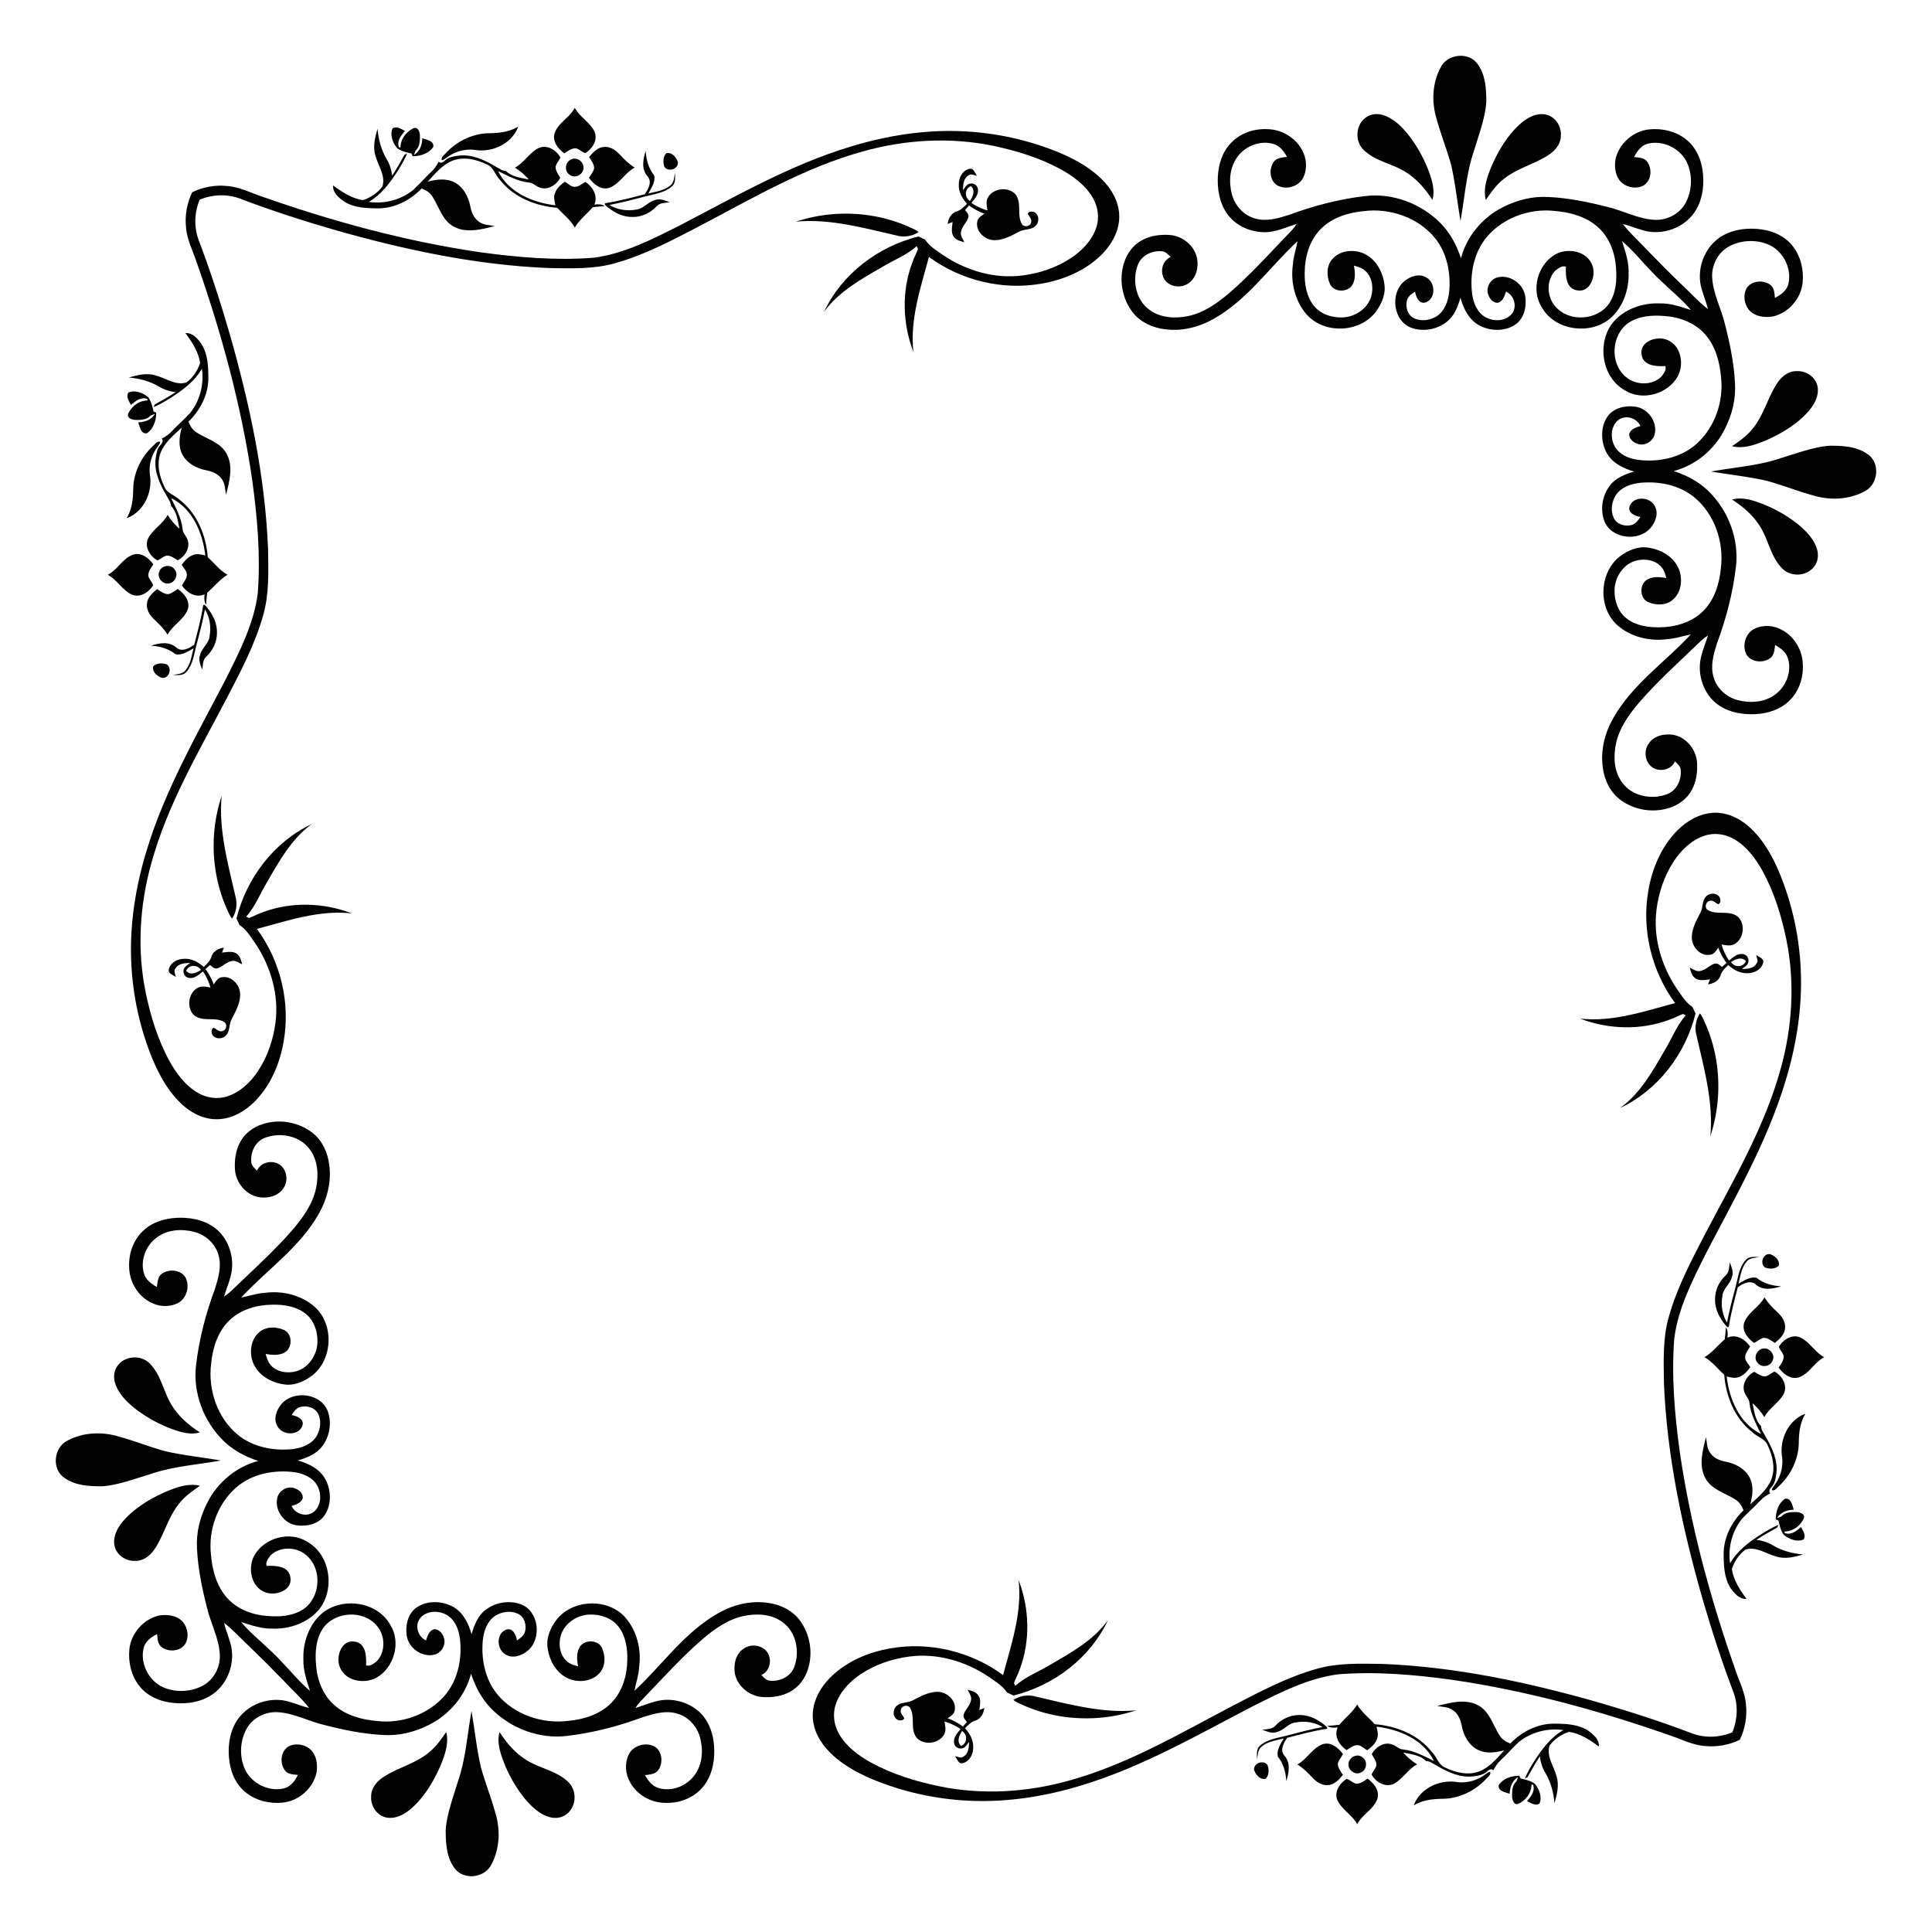 <svg xmlns="http://www.w3.org/2000/svg" viewBox="0 0 1698.096 1698.096"><g fill="#020202"><path d="M1275.546 145.32c3.621 16.108 5.342 32.577 8.13 48.838 3.788-20.95 5.106-42.498 12.224-62.7 4.065-13.735 9.38-27.346 10.447-41.72 0-11.71-.652-24.725-8.269-34.243-8.075-10.073-25.723-7.894-31.648 3.413-7.603 13.806-8.338 30.927-3.69 45.842 3.732 13.68 9.074 26.875 12.806 40.57zM422.55 1552.777c-3.621-16.109-5.342-32.578-8.13-48.839-3.788 20.95-5.106 42.498-12.224 62.7-4.065 13.735-9.38 27.346-10.448 41.72 0 11.71.653 24.725 8.27 34.242 8.075 10.074 25.723 7.895 31.648-3.413 7.603-13.805 8.338-30.926 3.69-45.841-3.732-13.68-9.074-26.875-12.806-40.57zM1552.777 422.55c-16.109-3.621-32.578-5.342-48.839-8.13 20.95-3.788 42.498-5.106 62.7-12.224 13.735-4.065 27.346-9.38 41.72-10.448 11.71 0 24.725.653 34.242 8.27 10.074 8.075 7.895 25.723-3.413 31.648-13.805 7.603-30.926 8.338-45.841 3.69-13.68-3.732-26.875-9.074-40.57-12.806zM145.32 1275.546c16.108 3.621 32.577 5.342 48.838 8.13-20.95 3.788-42.498 5.106-62.7 12.224-13.735 4.065-27.346 9.38-41.72 10.447-11.71 0-24.725-.652-34.243-8.269-10.073-8.075-7.894-25.723 3.413-31.648 13.806-7.603 30.927-8.338 45.842-3.69 13.68 3.732 26.875 9.074 40.57 12.806zM496.074 134.789c3.094-1.97 6.244-4.662 10.156-4.399 3.025.736 5.203 3.344 8.228 4.163 6.327-3.843 11.543-12.03 7.797-19.383-4.148-8.02-12.806-12.46-17.065-20.479-4.315 8.547-14.097 12.89-17.552 21.908-2.608 7.381 2.775 14.138 8.436 18.19zM1202.022 1563.307c-3.094 1.97-6.244 4.662-10.156 4.399-3.025-.736-5.203-3.344-8.228-4.163-6.327 3.843-11.543 12.03-7.797 19.383 4.148 8.02 12.806 12.46 17.065 20.479 4.315-8.547 14.097-12.89 17.552-21.908 2.608-7.381-2.775-14.138-8.436-18.19zM1563.307 1202.022c1.97-3.094 4.662-6.244 4.399-10.156-.736-3.025-3.344-5.203-4.163-8.228 3.843-6.327 12.03-11.543 19.383-7.797 8.02 4.148 12.46 12.806 20.479 17.065-8.547 4.315-12.89 14.097-21.908 17.552-7.381 2.608-14.138-2.775-18.19-8.436zM134.789 496.074c-1.97 3.094-4.662 6.244-4.399 10.156.736 3.025 3.344 5.203 4.163 8.228-3.843 6.327-12.03 11.543-19.383 7.797-8.02-4.148-12.46-12.806-20.479-17.065 8.547-4.315 12.89-14.097 21.908-17.552 7.381-2.608 14.138 2.775 18.19 8.436zM1199.028 132.194c10.752 10.184 26.445 11.849 38.335 20.243 8.922 5.98 15.886 14.36 21.644 23.323 2.276-7.881.042-16.025-2.566-23.504-4.523-12.459-10.975-24.238-19.244-34.603-5.689-6.812-12.349-13.43-20.95-16.288-5.662-2.04-12.446-1.263-16.955 2.9-8.145 6.867-8.284 20.895-.264 27.929zM499.068 1565.902c-10.752-10.184-26.444-11.849-38.335-20.243-8.922-5.98-15.886-14.36-21.644-23.323-2.276 7.881-.042 16.025 2.566 23.503 4.523 12.46 10.975 24.24 19.244 34.604 5.689 6.812 12.349 13.43 20.95 16.288 5.661 2.04 12.446 1.263 16.955-2.9 8.145-6.867 8.284-20.895.264-27.929zM1565.902 499.068c-10.184-10.752-11.849-26.444-20.243-38.335-5.98-8.922-14.36-15.886-23.323-21.644 7.881-2.276 16.025-.042 23.503 2.566 12.46 4.523 24.24 10.975 34.604 19.244 6.812 5.689 13.43 12.349 16.288 20.95 2.04 5.661 1.263 12.446-2.9 16.955-6.867 8.145-20.895 8.284-27.929.264zM132.194 1199.028c10.184 10.752 11.849 26.445 20.243 38.335 5.98 8.922 14.36 15.886 23.323 21.644-7.881 2.276-16.025.042-23.504-2.566-12.459-4.523-24.238-10.975-34.603-19.244-6.812-5.689-13.43-12.349-16.288-20.95-2.04-5.662-1.263-12.446 2.9-16.955 6.867-8.145 20.895-8.284 27.929-.264zM1305.876 175.774c4.3-6.077 8.505-12.376 14.304-17.163 11.96-10.544 28.138-13.93 41.25-22.63 5.702-3.815 10.655-9.878 10.447-17.079.527-8.324-5.328-16.843-13.722-18.342-7.964-1.36-15.609 2.872-21.464 7.895-11.405 10.017-19.369 23.364-25.487 37.114-3.9 9.476-7.826 19.827-5.328 30.205zM392.22 1522.322c-4.3 6.077-8.505 12.376-14.304 17.163-11.96 10.544-28.138 13.93-41.25 22.63-5.702 3.815-10.655 9.878-10.447 17.079-.527 8.324 5.328 16.843 13.722 18.342 7.964 1.36 15.609-2.872 21.464-7.895 11.405-10.017 19.369-23.364 25.487-37.114 3.9-9.476 7.826-19.827 5.328-30.205zM1522.322 392.22c6.077-4.3 12.376-8.505 17.163-14.304 10.544-11.96 13.93-28.138 22.63-41.25 3.815-5.702 9.878-10.655 17.079-10.447 8.324-.527 16.843 5.328 18.342 13.722 1.36 7.964-2.872 15.609-7.895 21.464-10.017 11.405-23.364 19.369-37.114 25.487-9.476 3.9-19.827 7.826-30.205 5.328zM175.774 1305.876c-6.077 4.3-12.376 8.505-17.163 14.304-10.544 11.96-13.93 28.138-22.63 41.25-3.815 5.702-9.878 10.655-17.079 10.447-8.324.527-16.843-5.328-18.342-13.722-1.36-7.964 2.872-15.609 7.895-21.464 10.017-11.405 23.364-19.369 37.114-25.487 9.476-3.9 19.827-7.826 30.205-5.328zM361.644 134.927c.25.583.763 1.762 1.013 2.359 6.743.083 14.152-2.29 18.106-8.075 1.151-5.37-5.883-6.368-9.56-7.742-.194 5.813-2.136 11.474-7.325 14.68.43-1.305.887-2.567 1.387-3.802 3.83-3.344 3.885-8.922 3.802-13.584-.18-2.969-1.873-7.686-5.689-5.994-6.41 3.067-11.377 9.532-11.363 16.83-.32-.027-.971-.055-1.29-.07-2.29-5.632 1.914-10.488 5.23-14.498-3.316-1.526-7.381-4.606-10.974-2.123-2.373 5.758.235 12.792 4.107 17.371 3.62 2.623 8.24 3.677 12.556 4.648zM1336.452 1563.169c-.25-.583-.763-1.762-1.013-2.359-6.743-.083-14.152 2.29-18.106 8.075-1.151 5.37 5.883 6.368 9.56 7.742.194-5.813 2.137-11.474 7.326-14.68a61.333 61.333 0 01-1.388 3.802c-3.83 3.344-3.885 8.922-3.801 13.584.18 2.969 1.873 7.686 5.688 5.993 6.41-3.066 11.377-9.531 11.363-16.83.32.028.972.056 1.29.07 2.29 5.633-1.914 10.49-5.23 14.499 3.316 1.526 7.381 4.606 10.975 2.123 2.372-5.758-.236-12.792-4.108-17.371-3.62-2.623-8.24-3.677-12.556-4.648zM1563.169 1336.452c-.583-.25-1.762-.763-2.359-1.013-.083-6.743 2.29-14.152 8.075-18.106 5.37-1.151 6.368 5.883 7.742 9.56-5.813.194-11.474 2.137-14.68 7.326a61.333 61.333 0 003.802-1.388c3.344-3.83 8.922-3.885 13.584-3.801 2.969.18 7.686 1.873 5.993 5.688-3.066 6.41-9.531 11.377-16.83 11.363.028.32.056.972.07 1.29 5.633 2.29 10.49-1.914 14.499-5.23 1.526 3.316 4.606 7.381 2.123 10.975-5.758 2.372-12.792-.236-17.371-4.108-2.623-3.62-3.677-8.24-4.648-12.556zM134.927 361.644c.583.25 1.762.763 2.359 1.013.083 6.743-2.29 14.152-8.075 18.106-5.37 1.151-6.368-5.883-7.742-9.56 5.813-.194 11.474-2.136 14.68-7.325-1.305.43-2.567.887-3.802 1.387-3.344 3.83-8.922 3.885-13.584 3.802-2.969-.18-7.686-1.873-5.994-5.689 3.067-6.41 9.532-11.377 16.83-11.363-.027-.32-.055-.971-.07-1.29-5.632-2.29-10.488 1.914-14.498 5.23-1.526-3.316-4.606-7.381-2.123-10.974 5.758-2.373 12.792.235 17.371 4.107 2.623 3.62 3.677 8.24 4.648 12.556zM392.792 138.451c6.951-5.286 15.956-7.783 24.641-6.687 15.22 2.525 32.62-5.467 38.058-20.493-7.645 4.662-16.747 5.744-25.543 5.814-14.513.18-28.485 7.062-38.238 17.676-1.457 1.734-4.232 3.33-3.358 6.008 1.72-.084 2.997-1.54 4.44-2.318zM1305.304 1559.645c-6.95 5.286-15.956 7.783-24.641 6.687-15.22-2.525-32.62 5.467-38.058 20.493 7.645-4.662 16.747-5.744 25.543-5.813 14.513-.18 28.485-7.063 38.238-17.677 1.457-1.734 4.232-3.33 3.358-6.007-1.72.083-2.997 1.54-4.44 2.317zM1559.645 1305.304c5.286-6.95 7.783-15.956 6.687-24.641-2.525-15.22 5.467-32.62 20.493-38.058-4.662 7.645-5.744 16.747-5.813 25.543-.18 14.513-7.063 28.485-17.677 38.238-1.734 1.457-3.33 4.232-6.007 3.358.083-1.72 1.54-2.997 2.317-4.44zM138.451 392.792c-5.286 6.951-7.783 15.956-6.687 24.641 2.525 15.22-5.467 32.62-20.493 38.058 4.662-7.645 5.744-16.747 5.814-25.543.18-14.513 7.062-28.485 17.676-38.238 1.734-1.457 3.33-4.232 6.008-3.358-.084 1.72-1.54 2.997-2.318 4.44z"/><path d="M302.358 177.064c8.935 5.744 20.104 6.036 30.385 6.063 14.47-.138 27.943-7.228 37.864-17.454 3.843 1.43 7.464 3.65 9.587 7.298 5.688 8.852 8.463 20.423 18.203 25.987 11.308 6.368 24.753 2.747 36.504-.319-4.44-.846-9.296-.68-13.208-3.26-4.912-3.011-7.368-8.63-8.353-14.083-1.581-8.366-5.98-16.802-13.736-20.937-7.325-3.94-16.052-2.705-23.739-.624 6.549-7.076 12.931-15.082 22.213-18.633 9.796-3.608 20.673-.972 29.775 3.385 5.924 2.331 7.242 9.24 11.474 13.458 11.974 15.484 31.37 23.157 50.462 24.697 5.161 5.758 11.585 10.461 15.415 17.343 4.065-6.95 10.627-11.765 15.72-17.856 3.537-.389 7.075-.763 10.641-.958-2.705-1.914-6.077-1.734-9.199-1.345 3.455-7.756-1.429-15.665-7.825-19.938-2.65 1.498-5.064 3.663-8.144 4.218-3.982.902-6.827-2.706-10.018-4.37-3.565 2.677-7.173 5.757-8.657 10.128-1.374 3.44-.278 7.16.513 10.6-19.896-2.303-41.152-11.197-50.49-30.08 8.644 4.093 17.246 9.004 26.93 10.031 3.803.07 6.314 3.358 9.796 4.44 7.035 2.608 14.707-2.345 17.926-8.533-1.595-3.163-4.232-6.05-4.051-9.796.61-3.052 3.038-5.286 4.204-8.102-3.663-6.924-12.75-12.113-20.215-7.742-7.604 4.287-11.96 12.598-19.813 16.663 4.634 2.775 8.685 6.382 12.265 10.42-6.868-1.485-14.97-2.248-20.132-7.506-3.44-.028-6.174-2.428-9.115-3.899-9.657-5.73-20.549-10.905-32.106-9.601-4.273.638-9.033 1.096-12.28 4.287-1.58 1.415-3.745 2.97-5.632 1.096-1.679 3.302-3.718 6.452-6.507 8.935-5.536 5.106-10.406 10.892-15.956 15.984-10.836 8.671-25.307 12.418-39.015 10.406 10.891-6.202 18.55-16.441 25.224-26.778 3.121-5.092 6.382-10.184 8.519-15.79-.57.292-1.72.875-2.304 1.166-3.454 6.174-6.923 12.376-10.794 18.329-.638-5.217-2.22-10.254-4.967-14.735-4.773-8.047-7.104-17.232-7.936-26.473-2.123 7.631-4.33 15.817-1.776 23.656 2.275 8.866 9.06 17.469 6.132 26.973-4.162 5.744-10.447 9.962-17.176 12.098-9.754-1.47-18.426-7.118-26.21-12.945-.457 6.396 4.912 10.753 9.602 14.096zM1395.738 1521.032c-8.935-5.744-20.104-6.036-30.385-6.063-14.47.138-27.943 7.228-37.863 17.454-3.844-1.43-7.465-3.65-9.588-7.298-5.688-8.852-8.463-20.424-18.203-25.987-11.308-6.369-24.752-2.747-36.504.319 4.44.846 9.296.68 13.208 3.26 4.912 3.011 7.368 8.63 8.353 14.083 1.581 8.366 5.98 16.802 13.736 20.936 7.326 3.94 16.053 2.706 23.74.625-6.55 7.076-12.932 15.082-22.214 18.633-9.796 3.608-20.673.972-29.775-3.385-5.924-2.331-7.242-9.24-11.474-13.459-11.974-15.483-31.37-23.156-50.462-24.696-5.161-5.758-11.585-10.461-15.415-17.343-4.065 6.95-10.627 11.765-15.72 17.856-3.537.389-7.075.763-10.641.958 2.706 1.914 6.077 1.734 9.199 1.345-3.455 7.756 1.429 15.665 7.825 19.938 2.65-1.499 5.064-3.663 8.144-4.218 3.983-.902 6.827 2.706 10.018 4.37 3.566-2.677 7.173-5.757 8.658-10.128 1.373-3.44.277-7.16-.514-10.6 19.896 2.303 41.152 11.197 50.49 30.08-8.644-4.093-17.246-9.004-26.93-10.031-3.802-.07-6.314-3.358-9.796-4.44-7.034-2.609-14.707 2.345-17.926 8.533 1.596 3.163 4.232 6.049 4.051 9.795-.61 3.053-3.038 5.286-4.204 8.103 3.663 6.923 12.751 12.112 20.215 7.742 7.604-4.287 11.96-12.598 19.813-16.664-4.634-2.775-8.685-6.382-12.265-10.42 6.868 1.485 14.971 2.248 20.132 7.507 3.441.027 6.174 2.428 9.116 3.898 9.657 5.73 20.548 10.906 32.106 9.602 4.273-.639 9.032-1.096 12.278-4.288 1.582-1.415 3.747-2.969 5.634-1.096 1.678-3.302 3.718-6.451 6.507-8.935 5.536-5.106 10.406-10.891 15.956-15.983 10.835-8.672 25.307-12.418 39.015-10.406-10.892 6.202-18.55 16.441-25.224 26.778-3.122 5.092-6.382 10.184-8.519 15.789.569-.292 1.72-.874 2.303-1.166 3.455-6.174 6.924-12.376 10.795-18.328.638 5.217 2.22 10.254 4.967 14.735 4.772 8.047 7.103 17.232 7.936 26.472 2.123-7.63 4.329-15.816 1.776-23.656-2.275-8.865-9.06-17.468-6.133-26.972 4.163-5.744 10.448-9.962 17.177-12.098 9.754 1.47 18.425 7.117 26.21 12.945.456-6.396-4.913-10.752-9.603-14.096zM1521.032 1395.738c-5.744-8.935-6.036-20.104-6.063-30.385.138-14.47 7.228-27.943 17.454-37.863-1.43-3.844-3.65-7.465-7.298-9.588-8.852-5.688-20.424-8.463-25.987-18.203-6.369-11.308-2.747-24.752.319-36.504.846 4.44.68 9.296 3.26 13.208 3.011 4.912 8.63 7.368 14.083 8.353 8.366 1.581 16.802 5.98 20.936 13.736 3.94 7.326 2.706 16.053.625 23.74 7.076-6.55 15.082-12.932 18.633-22.214 3.608-9.796.972-20.673-3.385-29.775-2.331-5.924-9.24-7.242-13.459-11.474-15.483-11.974-23.156-31.37-24.696-50.462-5.758-5.161-10.461-11.585-17.343-15.415 6.95-4.065 11.765-10.627 17.856-15.72.389-3.537.763-7.075.958-10.641 1.914 2.706 1.734 6.077 1.345 9.199 7.756-3.455 15.665 1.429 19.938 7.825-1.499 2.65-3.663 5.064-4.218 8.144-.902 3.983 2.706 6.827 4.37 10.018-2.677 3.566-5.757 7.173-10.128 8.658-3.44 1.373-7.16.277-10.6-.514 2.303 19.896 11.197 41.152 30.08 50.49-4.093-8.644-9.004-17.246-10.031-26.93-.07-3.802-3.358-6.314-4.44-9.796-2.609-7.034 2.345-14.707 8.533-17.926 3.163 1.596 6.049 4.232 9.795 4.051 3.053-.61 5.286-3.038 8.103-4.204 6.923 3.663 12.112 12.751 7.742 20.215-4.287 7.604-12.598 11.96-16.664 19.813-2.775-4.634-6.382-8.685-10.42-12.265 1.485 6.868 2.248 14.971 7.507 20.132.027 3.441 2.428 6.174 3.898 9.116 5.73 9.657 10.906 20.548 9.602 32.106-.639 4.273-1.096 9.032-4.288 12.278-1.415 1.582-2.969 3.747-1.096 5.634-3.302 1.678-6.451 3.718-8.935 6.507-5.106 5.536-10.891 10.406-15.983 15.956-8.672 10.835-12.418 25.307-10.406 39.015 6.202-10.892 16.441-18.55 26.778-25.224 5.092-3.122 10.184-6.382 15.789-8.519-.292.569-.874 1.72-1.166 2.303-6.174 3.455-12.376 6.924-18.328 10.795 5.217.638 10.254 2.22 14.735 4.967 8.047 4.772 17.232 7.103 26.472 7.936-7.63 2.123-15.816 4.329-23.656 1.776-8.865-2.275-17.468-9.06-26.972-6.133-5.744 4.163-9.962 10.448-12.098 17.177 1.47 9.754 7.117 18.425 12.945 26.21-6.396.456-10.752-4.913-14.096-9.603zM177.064 302.358c5.744 8.935 6.036 20.104 6.063 30.385-.138 14.47-7.228 27.943-17.454 37.864 1.43 3.843 3.65 7.464 7.298 9.587 8.852 5.688 20.423 8.463 25.987 18.203 6.368 11.308 2.747 24.753-.319 36.504-.846-4.44-.68-9.296-3.26-13.208-3.011-4.912-8.63-7.368-14.083-8.353-8.366-1.581-16.802-5.98-20.937-13.736-3.94-7.325-2.705-16.052-.624-23.739-7.076 6.549-15.082 12.931-18.633 22.213-3.608 9.796-.972 20.673 3.385 29.775 2.331 5.924 9.24 7.242 13.458 11.474 15.484 11.974 23.157 31.37 24.697 50.462 5.758 5.161 10.461 11.585 17.343 15.415-6.95 4.065-11.765 10.627-17.856 15.72-.389 3.537-.763 7.075-.958 10.641-1.914-2.705-1.734-6.077-1.345-9.199-7.756 3.455-15.665-1.429-19.938-7.825 1.498-2.65 3.663-5.064 4.218-8.144.902-3.982-2.706-6.827-4.37-10.018 2.677-3.565 5.757-7.173 10.128-8.657 3.44-1.374 7.16-.278 10.6.513-2.303-19.896-11.197-41.152-30.08-50.49 4.093 8.644 9.004 17.246 10.031 26.93.07 3.803 3.358 6.314 4.44 9.796 2.608 7.035-2.345 14.707-8.533 17.926-3.163-1.595-6.05-4.232-9.796-4.051-3.052.61-5.286 3.038-8.102 4.204-6.924-3.663-12.113-12.75-7.742-20.215 4.287-7.604 12.598-11.96 16.663-19.813 2.775 4.634 6.382 8.685 10.42 12.265-1.485-6.868-2.248-14.97-7.506-20.132-.028-3.44-2.428-6.174-3.899-9.115-5.73-9.657-10.905-20.549-9.601-32.106.638-4.273 1.096-9.033 4.287-12.28 1.415-1.58 2.97-3.745 1.096-5.632 3.302-1.679 6.452-3.718 8.935-6.507 5.106-5.536 10.892-10.406 15.984-15.956 8.671-10.836 12.418-25.307 10.406-39.015-6.202 10.891-16.441 18.55-26.778 25.224-5.092 3.121-10.184 6.382-15.79 8.519.292-.57.875-1.72 1.166-2.304 6.174-3.454 12.376-6.923 18.329-10.794-5.217-.638-10.254-2.22-14.735-4.967-8.047-4.773-17.232-7.104-26.473-7.936 7.631-2.123 15.817-4.33 23.656-1.776 8.866 2.275 17.469 9.06 26.973 6.132 5.744-4.162 9.962-10.447 12.098-17.176-1.47-9.754-7.118-18.426-12.945-26.21 6.396-.457 10.753 4.912 14.096 9.602zM1462.883 235.213c-4.714-4.706-9.367-9.477-14.002-14.263-7.451-8.02-15.72-15.345-22.477-23.975 5.633 1.166 10.905 3.538 16.455 5.078 17.648 5.966 39.154-1.873 48.256-18.286 5.84-10.42 6.979-22.95 5.244-34.618-1.47-10.114-6.16-20.118-14.304-26.528-9.019-7.27-21.048-10.045-32.44-8.921-13.971 1.415-26.5 12.307-29.663 26.015-1.276 7.325-.166 16.039 5.772 21.172 5.272 4.26 13.43 5.453 19.355 1.832 6.618-4.496 7.187-14.874 2.442-20.895-2.706-3.413-7.34-3.316-11.238-3.76 2.525-5.175 6.27-10.295 12.14-11.808 14.096-3.426 30.038 4.982 35.186 18.592 4.245 11.072 3.343 24.198-2.65 34.478-5.48 9.227-16.359 14.513-26.986 13.875-14.291-.86-27.07-7.978-40.806-11.238-17.093-4.385-34.506-7.992-52.168-8.824-13.777-.833-27.555 2.636-39.792 8.838-18.023 8.893-32.037 25.501-37.128 45.023-3.663-11.239-9.268-21.964-17.565-30.469-17.052-17.496-42.29-27.166-66.696-24.197-22.962 2.678-45.508 8.588-67.166 16.65-9.463 2.94-19.716 5.993-29.567 3.024-10.059-2.72-17.815-11.419-20.368-21.38-2.802-10.795-2.04-23.199 4.676-32.44 6.965-9.906 20.493-15.275 32.203-11.543 5.439 1.693 8.921 6.452 11.585 11.21-4.107.639-9.046.708-11.682 4.468-4.135 5.87-3.677 15.318 2.136 19.966 7.7 5.216 19.785 2.136 23.865-6.313 3.718-7.673 3.01-17.08-1.221-24.392-5.925-10.85-17.982-17.856-30.288-18.064-11.738-.625-23.948 3.482-32.065 12.168-7.561 7.728-10.919 18.661-11.515 29.261-.542 11.03 1.248 22.63 7.506 31.967 7.395 11.391 21.339 17.496 34.7 17.163 9.42-.278 18.037-4.412 26.875-7.215-2.026 3.913-5.439 6.799-8.353 10.031-16.483 17.163-32.466 34.881-50.49 50.49-10.585 8.963-22.323 17.426-36.142 20.368-11.419 2.414-24.35 1.79-34.048-5.342-12.293-8.616-15.568-26.223-10.337-39.723 3.33-8.657 13.361-13 22.2-11.71 2.788.597 4.606 3.053 6.631 4.898-7.436 3.163-9.615 12.972-5.55 19.577 4.385 6.784 14.527 8.227 21.007 3.635 7.173-4.69 9.24-14.291 7.714-22.283-2.373-11.155-12.96-19.55-24.184-20.298-8.269-.527-16.871.583-24.21 4.62-7.715 4.12-13.279 11.64-15.776 19.938-4.704 14.637-1.72 31.495 7.742 43.621 6.743 8.588 17.399 13.416 28.096 14.679 14.97 2.095 30.302-1.86 43.303-9.31 29.511-16.719 48.95-45.44 73.369-68.083-1.235 6.924-3.774 13.598-4.121 20.688-2.137 15.553 1.9 32.3 12.473 44.148 15.387 16.858 45.814 15.72 59.966-2.164 5.494-7.09 9.49-16.192 7.95-25.321-1.554-11.252-8.158-22.643-19.091-26.958-8.714-3.33-19.98-2.15-26.404 5.133-5.508 5.925-5.425 15.248-2.206 22.283 3.718 7.659 16.594 7.422 20.09-.305 2.442-4.995 1.832-10.74.916-15.998 3.163.985 6.577 1.762 9.199 3.954 6.687 5.259 8.158 14.943 6.077 22.782-3.163 11.294-14.763 18.773-26.21 18.8-9.156.18-18.84-3.177-24.571-10.586-6.34-8.103-7.964-18.8-7.798-28.803.084-13.736 4.121-28.096 13.903-38.128 9.893-10.142 24.128-14.637 37.933-15.928 22.907-2.913 47.756 5.44 62.588 23.546 10.6 13.055 14.124 30.662 12.598 47.131-.805 8.047-3.663 16.594-10.559 21.437-5.813 3.801-13.68 5.092-20.104 2.15-5.98-2.65-8.13-10.295-6.354-16.191 1.096-3.386 4.148-5.48 6.979-7.326.777 4.426 3.399 11.169 9.17 9.545 9.269-3.135 8.922-17.384.93-21.893-6.368-4.024-14.47-1.097-19.73 3.385-12.458 10.6-9.587 34.77 6.203 40.694 10.24 3.76 22.435 1.72 31.037-4.953 6.84-5.176 9.99-13.445 12.32-21.395 2.72 10.004 7.91 20.243 17.719 24.919 9.684 4.648 22.24 4.73 31.12-1.79 7.382-5.536 9.407-15.665 8.13-24.364-1.609-10.891-13.25-19.258-24.044-16.746-6.493 1.387-10.864 8.88-8.519 15.178 1.18 3.691 4.287 7.52 8.56 7.23 4.413-1.222 5.8-6.009 7.035-9.824 7.173 3.191 10.045 12.903 5.356 19.313-5.564 7.02-16.456 7.298-23.754 2.942-6.867-4.052-10.1-12.043-11.252-19.591-2.428-18.093 1.415-37.822 13.75-51.766 14.47-16.233 37.28-24.239 58.772-21.77 13.667 1.152 27.847 4.954 38.183 14.43 9.934 8.95 14.818 22.338 15.65 35.45.889 10.642.098 22.213-5.993 31.343-10.31 15.164-35.297 16.746-47.257 2.76-7.783-8.56-8.2-23.614.236-31.828 2.456-1.79 5.952-4.467 8.977-3.177-.305 7.631 0 19.12 9.587 20.743 12.002 2.497 17.302-13.153 13.528-22.27-4.759-12.361-21.38-15.261-32.161-9.392-15.706 8.727-21.936 31.329-12.127 46.632 11.502 20.48 42.36 24.628 59.98 9.907 11.446-9.893 16.843-25.599 16.317-40.458.249-9.602-2.914-18.662-5.8-27.639 9.088 7.59 16.524 16.9 24.738 25.405 1.683 1.768 3.369 3.543 5.064 5.317 1.774 1.695 3.549 3.381 5.317 5.064 8.505 8.213 17.815 15.65 25.405 24.738-8.978-2.886-18.037-6.05-27.639-5.8-14.859-.527-30.565 4.87-40.458 16.317-14.72 17.62-10.572 48.478 9.907 59.98 15.303 9.809 37.905 3.58 46.632-12.127 5.87-10.78 2.97-27.402-9.393-32.16-9.116-3.775-24.766 1.525-22.269 13.527 1.624 9.587 13.112 9.892 20.743 9.587 1.29 3.025-1.388 6.521-3.177 8.977-8.214 8.436-23.268 8.02-31.829.236-13.985-11.96-12.404-36.948 2.761-47.257 9.13-6.09 20.701-6.882 31.343-5.994 13.112.833 26.5 5.717 35.45 15.65 9.476 10.337 13.278 24.517 14.43 38.183 2.469 21.492-5.537 44.302-21.77 58.773-13.944 12.335-33.673 16.178-51.766 13.75-7.548-1.152-15.54-4.385-19.59-11.253-4.357-7.298-4.08-18.189 2.94-23.753 6.41-4.69 16.123-1.817 19.314 5.356-3.815 1.234-8.602 2.622-9.823 7.034-.291 4.273 3.538 7.381 7.229 8.56 6.299 2.345 13.791-2.025 15.178-8.518 2.512-10.795-5.855-22.435-16.746-24.045-8.7-1.276-18.828.75-24.364 8.13-6.52 8.88-6.438 21.437-1.79 31.121 4.676 9.81 14.915 14.999 24.919 17.718-7.95 2.331-16.22 5.48-21.395 12.32-6.673 8.603-8.713 20.799-4.953 31.038 5.924 15.79 30.094 18.661 40.694 6.202 4.481-5.258 7.409-13.361 3.385-19.73-4.509-7.991-18.758-8.338-21.893.93-1.624 5.772 5.12 8.394 9.545 9.171-1.845 2.83-3.94 5.883-7.326 6.98-5.896 1.775-13.541-.375-16.191-6.355-2.942-6.424-1.651-14.291 2.15-20.104 4.843-6.896 13.39-9.754 21.437-10.559 16.469-1.526 34.075 1.998 47.131 12.598 18.107 14.832 26.46 39.681 23.545 62.588-1.29 13.805-5.785 28.04-15.928 37.933-10.03 9.782-24.391 13.82-38.127 13.903-10.003.166-20.7-1.457-28.803-7.798-7.41-5.73-10.767-15.415-10.587-24.572.028-11.446 7.506-23.046 18.8-26.209 7.84-2.081 17.524-.61 22.782 6.077 2.193 2.623 2.97 6.036 3.955 9.199-5.259-.916-11.003-1.526-15.998.916-7.728 3.496-7.964 16.372-.305 20.09 7.034 3.219 16.358 3.302 22.283-2.206 7.284-6.424 8.463-17.69 5.133-26.403-4.315-10.933-15.706-17.538-26.958-19.092-9.13-1.54-18.231 2.456-25.321 7.95-17.885 14.152-19.022 44.58-2.165 59.966 11.85 10.573 28.596 14.61 44.15 12.473 7.09-.346 13.763-2.886 20.686-4.12-22.643 24.419-51.363 43.857-68.082 73.368-7.45 13-11.405 28.332-9.31 43.303 1.263 10.697 6.09 21.353 14.679 28.096 12.126 9.463 28.983 12.446 43.621 7.742 8.297-2.497 15.817-8.06 19.938-15.775 4.037-7.34 5.147-15.942 4.62-24.211-.749-11.225-9.143-21.811-20.299-24.183-7.991-1.527-17.592.54-22.282 7.714-4.593 6.479-3.15 16.622 3.635 21.006 6.604 4.065 16.414 1.887 19.577-5.55 1.845 2.026 4.301 3.843 4.898 6.632 1.29 8.838-3.053 18.87-11.71 22.2-13.5 5.23-31.107 1.955-39.723-10.337-7.132-9.699-7.756-22.63-5.342-34.048 2.941-13.82 11.405-25.557 20.368-36.144 15.609-18.023 33.326-34.006 50.49-50.49 3.232-2.913 6.118-6.326 10.03-8.352-2.802 8.839-6.937 17.455-7.214 26.875-.333 13.362 5.772 27.306 17.162 34.7 9.338 6.258 20.937 8.048 31.967 7.507 10.6-.597 21.534-3.955 29.262-11.516 8.685-8.117 12.792-20.327 12.168-32.064-.208-12.307-7.215-24.364-18.065-30.288-7.311-4.232-16.719-4.94-24.391-1.221-8.45 4.079-11.53 16.164-6.313 23.864 4.648 5.813 14.096 6.271 19.965 2.137 3.76-2.637 3.83-7.576 4.468-11.683 4.759 2.664 9.518 6.147 11.21 11.586 3.733 11.71-1.637 25.237-11.543 32.202-9.24 6.716-21.644 7.479-32.439 4.676-9.962-2.553-18.661-10.309-21.38-20.368-2.97-9.85.083-20.104 3.024-29.567 8.061-21.658 13.972-44.204 16.65-67.166 2.969-24.405-6.702-49.643-24.197-66.695-8.506-8.297-19.23-13.902-30.469-17.565 19.522-5.092 36.13-19.106 45.023-37.129 6.202-12.237 9.67-26.014 8.838-39.792-.832-17.662-4.44-35.075-8.824-52.168-3.26-13.736-10.378-26.514-11.238-40.805-.639-10.628 4.648-21.506 13.874-26.986 10.281-5.994 23.407-6.896 34.478-2.65 13.611 5.147 22.02 21.09 18.592 35.185-1.512 5.87-6.632 9.615-11.807 12.14-.444-3.898-.347-8.532-3.76-11.238-6.022-4.745-16.4-4.176-20.895 2.442-3.621 5.925-2.428 14.083 1.831 19.355 5.134 5.939 13.847 7.049 21.173 5.772 13.708-3.163 24.6-15.692 26.015-29.664 1.124-11.39-1.651-23.42-8.922-32.438-6.41-8.145-16.413-12.834-26.528-14.305-11.668-1.734-24.197-.597-34.617 5.245-16.414 9.101-24.253 30.607-18.287 48.255 1.54 5.55 3.913 10.822 5.078 16.455-8.63-6.756-15.955-15.026-23.975-22.476-4.785-4.636-9.556-9.289-14.262-14.003zM235.213 1462.883c4.714 4.706 9.367 9.477 14.003 14.263 7.45 8.02 15.72 15.345 22.476 23.975-5.633-1.165-10.905-3.538-16.455-5.078-17.648-5.966-39.154 1.873-48.256 18.287-5.84 10.42-6.979 22.948-5.244 34.617 1.47 10.114 6.16 20.118 14.304 26.528 9.019 7.27 21.048 10.045 32.439 8.921 13.972-1.415 26.5-12.306 29.664-26.015 1.276-7.325.166-16.039-5.772-21.172-5.272-4.26-13.43-5.453-19.355-1.832-6.618 4.496-7.187 14.874-2.442 20.895 2.706 3.414 7.34 3.317 11.238 3.76-2.525 5.176-6.27 10.295-12.14 11.808-14.096 3.427-30.038-4.981-35.186-18.592-4.245-11.072-3.343-24.197 2.65-34.478 5.48-9.227 16.358-14.513 26.986-13.875 14.291.86 27.07 7.978 40.806 11.238 17.093 4.385 34.505 7.992 52.168 8.824 13.777.833 27.554-2.636 39.792-8.838 18.023-8.893 32.037-25.501 37.128-45.022 3.663 11.238 9.268 21.963 17.565 30.468 17.052 17.496 42.29 27.166 66.696 24.197 22.962-2.678 45.508-8.588 67.166-16.65 9.463-2.94 19.716-5.993 29.567-3.024 10.059 2.72 17.815 11.419 20.368 21.38 2.802 10.795 2.04 23.199-4.676 32.44-6.965 9.906-20.493 15.275-32.203 11.543-5.439-1.692-8.921-6.452-11.585-11.21 4.107-.639 9.046-.708 11.682-4.468 4.135-5.869 3.677-15.318-2.136-19.966-7.7-5.216-19.785-2.136-23.865 6.313-3.718 7.673-3.01 17.08 1.221 24.392 5.925 10.85 17.982 17.856 30.288 18.064 11.738.625 23.948-3.482 32.064-12.168 7.562-7.728 10.92-18.66 11.516-29.261.541-11.03-1.248-22.63-7.506-31.967-7.395-11.39-21.339-17.496-34.7-17.163-9.42.278-18.037 4.412-26.875 7.215 2.026-3.913 5.439-6.798 8.353-10.031 16.483-17.163 32.466-34.88 50.489-50.49 10.586-8.963 22.324-17.426 36.143-20.368 11.419-2.414 24.35-1.79 34.048 5.342 12.293 8.616 15.568 26.223 10.337 39.723-3.33 8.658-13.361 13-22.2 11.71-2.788-.596-4.606-3.052-6.631-4.898 7.436-3.163 9.615-12.972 5.55-19.576-4.385-6.785-14.527-8.228-21.007-3.636-7.173 4.69-9.24 14.291-7.714 22.283 2.373 11.155 12.959 19.55 24.183 20.298 8.27.528 16.872-.582 24.212-4.62 7.714-4.12 13.278-11.64 15.775-19.937 4.704-14.638 1.72-31.495-7.742-43.622-6.743-8.588-17.4-13.416-28.096-14.679-14.971-2.095-30.302 1.86-43.303 9.31-29.511 16.72-48.95 45.44-73.369 68.083 1.235-6.924 3.774-13.597 4.121-20.687 2.137-15.554-1.9-32.3-12.473-44.149-15.387-16.858-45.814-15.72-59.966 2.164-5.494 7.09-9.49 16.192-7.95 25.321 1.554 11.252 8.158 22.644 19.091 26.959 8.713 3.33 19.98 2.15 26.404-5.134 5.508-5.924 5.425-15.248 2.206-22.282-3.719-7.66-16.594-7.423-20.09.305-2.442 4.995-1.832 10.739-.916 15.997-3.164-.985-6.577-1.762-9.2-3.954-6.687-5.259-8.157-14.943-6.076-22.782 3.163-11.294 14.762-18.772 26.209-18.8 9.157-.18 18.841 3.177 24.572 10.586 6.34 8.103 7.964 18.8 7.797 28.804-.083 13.735-4.12 28.096-13.902 38.127-9.893 10.142-24.128 14.638-37.933 15.928-22.907 2.914-47.756-5.439-62.588-23.545-10.6-13.056-14.125-30.663-12.598-47.132.804-8.047 3.663-16.594 10.558-21.436 5.814-3.802 13.68-5.092 20.104-2.15 5.98 2.65 8.13 10.294 6.355 16.191-1.096 3.385-4.149 5.48-6.979 7.326-.777-4.426-3.4-11.17-9.171-9.546-9.268 3.136-8.921 17.385-.93 21.894 6.369 4.024 14.471 1.096 19.73-3.385 12.46-10.6 9.587-34.77-6.202-40.694-10.24-3.76-22.435-1.72-31.038 4.953-6.84 5.175-9.99 13.444-12.32 21.395-2.72-10.004-7.909-20.243-17.718-24.92-9.685-4.647-22.24-4.73-31.12 1.79-7.382 5.537-9.408 15.665-8.131 24.364 1.61 10.892 13.25 19.258 24.044 16.747 6.494-1.387 10.864-8.88 8.52-15.179-1.18-3.69-4.288-7.52-8.561-7.228-4.412 1.22-5.8 6.007-7.034 9.823-7.174-3.191-10.046-12.904-5.356-19.314 5.564-7.02 16.455-7.298 23.753-2.941 6.868 4.051 10.1 12.043 11.253 19.59 2.428 18.093-1.416 37.823-13.75 51.766-14.471 16.234-37.28 24.24-58.773 21.77-13.666-1.152-27.846-4.953-38.183-14.43-9.934-8.949-14.818-22.338-15.65-35.45-.888-10.641-.097-22.213 5.994-31.342 10.309-15.165 35.296-16.747 47.256-2.761 7.784 8.56 8.2 23.614-.235 31.828-2.456 1.79-5.953 4.468-8.977 3.177.305-7.63 0-19.119-9.588-20.742-12.001-2.498-17.301 13.153-13.527 22.269 4.759 12.362 21.38 15.262 32.161 9.393 15.706-8.727 21.936-31.329 12.127-46.633-11.502-20.478-42.36-24.627-59.98-9.906-11.447 9.892-16.844 25.599-16.317 40.458-.25 9.601 2.914 18.661 5.8 27.638-9.088-7.59-16.525-16.9-24.738-25.404-1.683-1.769-3.37-3.544-5.065-5.317-1.773-1.695-3.548-3.382-5.317-5.064-8.505-8.214-17.815-15.65-25.404-24.739 8.977 2.886 18.037 6.05 27.638 5.8 14.86.527 30.566-4.87 40.458-16.316 14.721-17.621 10.573-48.478-9.906-59.98-15.304-9.81-37.905-3.58-46.632 12.126-5.87 10.78-2.97 27.403 9.393 32.161 9.115 3.774 24.766-1.526 22.268-13.527-1.623-9.588-13.111-9.893-20.742-9.588-1.29-3.024 1.387-6.52 3.177-8.976 8.214-8.436 23.268-8.02 31.828-.236 13.986 11.96 12.404 36.948-2.76 47.256-9.13 6.091-20.702 6.882-31.344 5.994-13.11-.832-26.5-5.716-35.449-15.65-9.476-10.337-13.278-24.517-14.43-38.183-2.47-21.492 5.536-44.302 21.77-58.773 13.943-12.334 33.673-16.177 51.765-13.75 7.548 1.152 15.54 4.385 19.591 11.253 4.357 7.298 4.08 18.19-2.941 23.753-6.41 4.69-16.122 1.818-19.313-5.355 3.815-1.235 8.602-2.623 9.823-7.035.291-4.273-3.538-7.381-7.229-8.56-6.299-2.345-13.791 2.026-15.179 8.519-2.51 10.794 5.855 22.435 16.747 24.044 8.7 1.277 18.828-.749 24.364-8.13 6.52-8.88 6.437-21.436 1.79-31.12-4.676-9.81-14.916-15-24.92-17.719 7.95-2.33 16.22-5.48 21.395-12.32 6.674-8.603 8.714-20.798 4.953-31.037-5.924-15.79-30.093-18.662-40.693-6.203-4.482 5.259-7.41 13.362-3.386 19.73 4.51 7.992 18.758 8.338 21.894-.93 1.623-5.771-5.12-8.394-9.546-9.17 1.846-2.831 3.941-5.883 7.326-6.98 5.897-1.776 13.542.375 16.192 6.355 2.941 6.424 1.65 14.29-2.15 20.104-4.843 6.896-13.39 9.754-21.437 10.559-16.469 1.526-34.076-1.998-47.132-12.598-18.106-14.832-26.458-39.682-23.545-62.588 1.29-13.806 5.786-28.04 15.928-37.933 10.032-9.782 24.392-13.82 38.128-13.903 10.003-.166 20.7 1.457 28.803 7.798 7.409 5.73 10.767 15.414 10.586 24.571-.028 11.447-7.506 23.046-18.8 26.21-7.84 2.08-17.523.61-22.782-6.077-2.192-2.623-2.97-6.036-3.954-9.2 5.258.916 11.002 1.527 15.997-.915 7.728-3.497 7.964-16.372.305-20.09-7.034-3.22-16.358-3.302-22.282 2.206-7.284 6.424-8.464 17.69-5.134 26.403 4.315 10.933 15.706 17.537 26.959 19.091 9.13 1.54 18.23-2.455 25.32-7.95 17.885-14.152 19.023-44.579 2.165-59.966-11.849-10.572-28.595-14.61-44.149-12.473-7.09.347-13.763 2.886-20.687 4.121 22.643-24.42 51.364-43.857 68.083-73.369 7.45-13 11.405-28.332 9.31-43.302-1.263-10.698-6.091-21.353-14.68-28.097-12.125-9.462-28.983-12.445-43.62-7.742-8.298 2.498-15.818 8.062-19.938 15.776-4.038 7.34-5.148 15.942-4.62 24.21.749 11.225 9.143 21.812 20.298 24.184 7.992 1.526 17.593-.541 22.283-7.714 4.592-6.48 3.15-16.622-3.636-21.006-6.604-4.065-16.413-1.887-19.577 5.55-1.845-2.026-4.3-3.843-4.897-6.632-1.29-8.838 3.052-18.87 11.71-22.2 13.5-5.23 31.107-1.956 39.723 10.337 7.131 9.698 7.756 22.63 5.341 34.048-2.94 13.82-11.404 25.557-20.367 36.143-15.61 18.023-33.327 34.007-50.49 50.49-3.233 2.914-6.118 6.327-10.031 8.352 2.802-8.838 6.937-17.454 7.215-26.875.333-13.36-5.772-27.305-17.163-34.7-9.338-6.257-20.937-8.047-31.967-7.506-10.6.597-21.533 3.954-29.261 11.516-8.686 8.117-12.793 20.326-12.168 32.064.208 12.307 7.214 24.364 18.064 30.288 7.312 4.232 16.719 4.94 24.392 1.221 8.449-4.079 11.53-16.164 6.313-23.864-4.648-5.814-14.097-6.271-19.966-2.137-3.76 2.637-3.83 7.576-4.468 11.683-4.759-2.664-9.518-6.147-11.21-11.586-3.732-11.71 1.637-25.237 11.543-32.202 9.24-6.716 21.645-7.479 32.439-4.676 9.962 2.553 18.661 10.309 21.38 20.368 2.97 9.85-.082 20.104-3.024 29.566-8.061 21.658-13.972 44.205-16.65 67.167-2.968 24.405 6.702 49.643 24.198 66.695 8.505 8.297 19.23 13.902 30.468 17.565-19.521 5.092-36.129 19.105-45.023 37.128-6.201 12.238-9.67 26.015-8.838 39.793.833 17.662 4.44 35.074 8.824 52.168 3.26 13.736 10.378 26.514 11.239 40.805.638 10.628-4.648 21.506-13.875 26.986-10.28 5.994-23.406 6.896-34.478 2.65-13.61-5.148-22.019-21.09-18.592-35.186 1.513-5.869 6.632-9.615 11.807-12.14.444 3.898.347 8.533 3.76 11.238 6.022 4.745 16.4 4.176 20.895-2.442 3.622-5.924 2.429-14.082-1.83-19.355-5.135-5.938-13.848-7.048-21.174-5.771-13.708 3.163-24.6 15.692-26.014 29.663-1.124 11.391 1.65 23.42 8.92 32.44 6.411 8.143 16.415 12.833 26.53 14.304 11.668 1.734 24.196.596 34.616-5.245 16.414-9.101 24.253-30.607 18.287-48.255-1.54-5.55-3.913-10.822-5.078-16.456 8.63 6.757 15.956 15.026 23.975 22.477 4.786 4.635 9.557 9.288 14.263 14.002zM517.774 138.105c1.942 3.024 4.468 6.09 4.44 9.906-.708 3.108-3.025 5.55-4.51 8.339 4.038 5.577 10.67 11.182 18.037 8.63 9.102-3.455 13.583-13.209 22.102-17.732-5.022-3.039-9.198-7.16-13.139-11.433-3.482-3.76-8.13-7.076-13.5-6.715-5.827.194-10.03 4.773-13.43 9.005zM1180.322 1559.992c-1.942-3.025-4.468-6.091-4.44-9.907.708-3.108 3.025-5.55 4.51-8.339-4.038-5.577-10.67-11.182-18.037-8.63-9.102 3.455-13.584 13.209-22.103 17.732 5.023 3.039 9.2 7.16 13.14 11.433 3.482 3.76 8.13 7.076 13.5 6.715 5.827-.194 10.03-4.773 13.43-9.005zM1559.992 1180.322c-3.025-1.942-6.091-4.468-9.907-4.44-3.108.708-5.55 3.025-8.339 4.51-5.577-4.038-11.182-10.67-8.63-18.037 3.455-9.102 13.209-13.584 17.732-22.103 3.039 5.023 7.16 9.2 11.433 13.14 3.76 3.482 7.076 8.13 6.715 13.5-.194 5.827-4.773 10.03-9.005 13.43zM138.105 517.774c3.024 1.942 6.09 4.468 9.906 4.44 3.108-.708 5.55-3.025 8.339-4.51 5.577 4.038 11.182 10.67 8.63 18.037-3.455 9.102-13.209 13.583-17.732 22.102-3.039-5.022-7.16-9.198-11.433-13.139-3.76-3.482-7.076-8.13-6.715-13.5.194-5.827 4.773-10.03 9.005-13.43z"/><path d="M566.696 170.71c-11.42 2.941-22.824 6.035-34.493 7.839-1.845.666.736 2.608 1.346 3.122 6.327 5.272 14.208 9.268 22.616 9.032 7.95.055 15.65-3.594 20.992-9.42 2.9-3.247 7.575-2.873 11.502-3.525-4.162-1.429-8.63-3.732-13.056-1.873-6.216 1.54-10.087 7.853-16.65 8.339-7.922 1.47-16.413.18-23.309-4.066 10.67-2.053 21.187-4.787 31.676-7.59 7.88-2.08 16.691-3.052 23.073-8.587 3.733-2.97 2.886-7.992 2.9-12.168-.916 3.801-.596 8.518-4.08 11.14-5.383 4.649-12.791 5.398-19.396 7.174 2.65-4.8 6.521-10.309 5.134-15.984-4.94-6.104-6.965-13.763-7.437-21.477-2.29 7.103-3.954 15.83 1.415 22.033 4.607 4.828.944 11.515-2.233 16.01zM1131.4 1527.386c11.42-2.941 22.824-6.035 34.493-7.839 1.845-.666-.736-2.608-1.346-3.122-6.327-5.272-14.208-9.268-22.616-9.032-7.95-.055-15.65 3.594-20.992 9.42-2.9 3.248-7.575 2.873-11.502 3.525 4.162 1.429 8.63 3.732 13.056 1.873 6.216-1.54 10.087-7.853 16.65-8.338 7.922-1.471 16.413-.18 23.309 4.065-10.67 2.053-21.187 4.787-31.676 7.59-7.88 2.08-16.691 3.051-23.073 8.587-3.733 2.97-2.886 7.992-2.9 12.168.915-3.801.596-8.518 4.079-11.14 5.383-4.649 12.792-5.398 19.396-7.174-2.65 4.8-6.52 10.309-5.133 15.983 4.94 6.105 6.965 13.764 7.437 21.478 2.289-7.104 3.954-15.83-1.416-22.033-4.606-4.828-.943-11.515 2.235-16.01zM1527.386 1131.4c-2.941 11.42-6.035 22.824-7.839 34.493-.666 1.845-2.608-.736-3.122-1.346-5.272-6.327-9.268-14.208-9.032-22.616-.055-7.95 3.594-15.65 9.42-20.992 3.248-2.9 2.873-7.575 3.525-11.502 1.429 4.162 3.732 8.63 1.873 13.056-1.54 6.216-7.853 10.087-8.338 16.65-1.471 7.922-.18 16.413 4.065 23.309 2.053-10.67 4.787-21.187 7.59-31.676 2.08-7.88 3.051-16.691 8.587-23.073 2.97-3.733 7.992-2.886 12.168-2.9-3.801.915-8.518.596-11.14 4.079-4.649 5.383-5.398 12.792-7.174 19.396 4.8-2.65 10.309-6.52 15.983-5.133 6.105 4.94 13.764 6.965 21.478 7.437-7.104 2.289-15.83 3.954-22.033-1.416-4.828-4.606-11.515-.943-16.01 2.235zM170.71 566.696c2.941-11.42 6.035-22.824 7.839-34.493.666-1.845 2.608.736 3.122 1.346 5.272 6.327 9.268 14.208 9.032 22.616.055 7.95-3.594 15.65-9.42 20.992-3.247 2.9-2.873 7.575-3.525 11.502-1.429-4.162-3.732-8.63-1.873-13.056 1.54-6.216 7.853-10.087 8.339-16.65 1.47-7.922.18-16.413-4.066-23.309-2.053 10.67-4.787 21.187-7.59 31.676-2.08 7.88-3.052 16.691-8.587 23.073-2.97 3.733-7.992 2.886-12.168 2.9 3.801-.916 8.518-.596 11.14-4.08 4.649-5.383 5.398-12.791 7.174-19.396-4.8 2.65-10.309 6.521-15.984 5.134-6.104-4.94-13.763-6.965-21.477-7.437 7.103-2.29 15.83-3.954 22.033 1.415 4.828 4.607 11.515.944 16.01-2.233z"/><path d="M595.804 142.461c-1.235-4.12-5.3-8.893-10.045-7.811-3.136 2.983-3.136 8.06-1.804 11.904 3.358 5.064 12.474 2.123 11.85-4.093zM1102.292 1555.635c1.235 4.12 5.3 8.894 10.045 7.811 3.136-2.983 3.136-8.06 1.804-11.904-3.358-5.064-12.474-2.123-11.85 4.093zM1555.635 1102.292c4.12 1.235 8.894 5.3 7.811 10.045-2.983 3.136-8.06 3.136-11.904 1.804-5.064-3.358-2.123-12.474 4.093-11.85zM142.461 595.804c-4.12-1.235-8.893-5.3-7.811-10.045 2.983-3.136 8.06-3.136 11.904-1.804 5.064 3.358 2.123 12.474-4.093 11.85zM502.29 140.06c-5.522 1.957-6.674 10.254-1.693 13.473 4.496 3.774 11.863.139 12.238-5.522.721-5.439-5.509-10.337-10.545-7.95zM1195.806 1558.035c5.522-1.956 6.674-10.253 1.693-13.472-4.496-3.774-11.863-.139-12.238 5.522-.721 5.439 5.509 10.337 10.545 7.95zM1558.035 1195.806c-1.956 5.522-10.253 6.674-13.472 1.693-3.774-4.496-.139-11.863 5.522-12.238 5.439-.721 10.337 5.509 7.95 10.545zM140.06 502.29c1.957-5.522 10.254-6.674 13.473-1.693 3.774 4.496.139 11.863-5.522 12.238-5.439.721-10.337-5.509-7.95-10.545zM840.662 185.888c-4.703 1.582-7.117 6.272-7.755 10.92 1.096-.417 3.274-1.249 4.356-1.665-.388 4.356-1.762 9.56 1.346 13.32 2.123 2.816 5.786 3.482 8.99 4.44-1.345-2.998-3.857-6.022-2.83-9.491.93-4.704 5.023-7.923 6.34-12.432.722-2.65-1.511-4.467-2.857-6.34a352.678 352.678 0 013.468-4.065c4.135 3.052 8.686 5.536 13.542 7.27-2.609 1.79-5.938 3.593-6.313 7.104-1.582 8.574 6.826 16.08 14.984 16.15 8.006.055 15.096-4.066 22.02-7.548 4.287-2.331 9.795-1.318 13.693-4.551 3.996-3.039 4.094-10.392-.763-12.626-1.845-.583-4.897-.707-5.536 1.582 1.124 2.303 3.705 4.356 2.997 7.228-.54 3.608-5.771 4.995-7.964 2.068-4.98-7.964.042-18.675-5.8-26.334-6.354-7.312-20.076-5.564-24.474 3.066-1.72 3.441-.722 7.354-.18 10.989-5.023-1.43-9.754-3.69-14.097-6.549 2.733-3.552 6.493-7.381 5.688-12.265-.319-3.01-3.343-5.245-6.299-4.828-3.399.07-4.939 3.496-6.854 5.758.195-4.565.32-10.17 4.773-12.793 2.192-2.095 5.064-.027 7.603.153-1.97-2.22-2.983-7.215-6.979-5.98-5.882 1.401-9.032 7.853-9.032 13.514-.305 6.48 2.914 12.46 7.215 17.107-2.733 2.733-5.438 5.689-9.282 6.798zm12.723-22.282c4.12 3.69 1.651 9.171-.86 13.028-4.981-3.094-4.814-10.822.86-13.028zM857.434 1512.208c4.703-1.582 7.117-6.272 7.756-10.92-1.097.416-3.275 1.249-4.357 1.665.389-4.356 1.762-9.56-1.346-13.32-2.122-2.816-5.785-3.482-8.99-4.44 1.345 2.997 3.857 6.022 2.83 9.491-.93 4.703-5.023 7.922-6.34 12.431-.722 2.65 1.512 4.468 2.858 6.341a352.693 352.693 0 01-3.47 4.065c-4.134-3.052-8.685-5.536-13.54-7.27 2.608-1.79 5.937-3.594 6.312-7.104 1.582-8.574-6.826-16.08-14.984-16.15-8.006-.055-15.096 4.065-22.02 7.548-4.287 2.331-9.795 1.318-13.693 4.551-3.996 3.039-4.094 10.392.763 12.626 1.845.583 4.897.707 5.536-1.582-1.124-2.303-3.705-4.356-2.997-7.229.54-3.607 5.771-4.994 7.964-2.067 4.98 7.964-.042 18.675 5.8 26.334 6.354 7.312 20.076 5.564 24.474-3.066 1.72-3.441.722-7.354.18-10.989 5.023 1.43 9.755 3.69 14.097 6.549-2.733 3.552-6.493 7.381-5.688 12.265.319 3.01 3.344 5.245 6.299 4.828 3.4-.07 4.94-3.496 6.854-5.757-.194 4.564-.32 10.17-4.773 12.792-2.192 2.095-5.064.027-7.603-.153 1.97 2.22 2.983 7.215 6.979 5.98 5.882-1.401 9.032-7.853 9.032-13.514.305-6.48-2.914-12.46-7.215-17.107 2.733-2.733 5.438-5.689 9.282-6.798zm-12.723 22.282c-4.12-3.69-1.651-9.171.86-13.028 4.981 3.094 4.814 10.822-.86 13.028zM1512.208 857.434c-1.582 4.703-6.272 7.117-10.92 7.756.416-1.097 1.249-3.275 1.665-4.357-4.356.389-9.56 1.762-13.32-1.346-2.816-2.122-3.482-5.785-4.44-8.99 2.997 1.345 6.022 3.857 9.491 2.83 4.703-.93 7.922-5.023 12.431-6.34 2.65-.722 4.468 1.512 6.341 2.858a352.693 352.693 0 004.065-3.47c-3.052-4.134-5.536-8.685-7.27-13.54-1.79 2.608-3.594 5.937-7.104 6.312-8.574 1.582-16.08-6.826-16.15-14.984-.055-8.006 4.065-15.096 7.548-22.02 2.331-4.287 1.318-9.795 4.551-13.693 3.039-3.996 10.392-4.094 12.626.763.583 1.845.707 4.897-1.582 5.536-2.303-1.124-4.356-3.705-7.229-2.997-3.607.54-4.994 5.771-2.067 7.964 7.964 4.98 18.675-.042 26.334 5.8 7.312 6.354 5.564 20.076-3.066 24.474-3.441 1.72-7.354.722-10.989.18 1.43 5.023 3.69 9.755 6.549 14.097 3.552-2.733 7.381-6.493 12.265-5.688 3.01.319 5.245 3.344 4.828 6.299-.07 3.4-3.496 4.94-5.757 6.854 4.564-.194 10.17-.32 12.792-4.773 2.095-2.192.027-5.064-.153-7.603 2.22 1.97 7.215 2.983 5.98 6.979-1.401 5.882-7.853 9.032-13.514 9.032-6.48.305-12.46-2.914-17.107-7.215-2.733 2.733-5.689 5.438-6.798 9.282zm22.282-12.723c-3.69-4.12-9.171-1.651-13.028.86 3.094 4.981 10.822 4.814 13.028-.86zM185.888 840.662c1.582-4.703 6.272-7.117 10.92-7.755-.417 1.096-1.249 3.274-1.665 4.356 4.356-.388 9.56-1.762 13.32 1.346 2.816 2.123 3.482 5.786 4.44 8.99-2.998-1.345-6.022-3.857-9.491-2.83-4.704.93-7.923 5.023-12.432 6.34-2.65.722-4.467-1.511-6.34-2.857a352.678 352.678 0 00-4.065 3.468c3.052 4.135 5.536 8.686 7.27 13.542 1.79-2.609 3.593-5.938 7.104-6.313 8.574-1.582 16.08 6.826 16.15 14.984.055 8.006-4.066 15.096-7.548 22.02-2.331 4.287-1.318 9.795-4.551 13.693-3.039 3.996-10.392 4.094-12.626-.763-.583-1.845-.707-4.897 1.582-5.536 2.303 1.124 4.356 3.705 7.228 2.997 3.608-.54 4.995-5.771 2.068-7.964-7.964-4.98-18.675.042-26.334-5.8-7.312-6.354-5.564-20.076 3.066-24.474 3.441-1.72 7.354-.722 10.989-.18-1.43-5.023-3.69-9.754-6.549-14.097-3.552 2.733-7.381 6.493-12.265 5.688-3.01-.319-5.245-3.343-4.828-6.299.07-3.399 3.496-4.939 5.758-6.854-4.565.195-10.17.32-12.793 4.773-2.095 2.192-.027 5.064.153 7.603-2.22-1.97-7.215-2.983-5.98-6.979 1.401-5.882 7.853-9.032 13.514-9.032 6.48-.305 12.46 2.914 17.107 7.215 2.733-2.733 5.689-5.438 6.798-9.282zm-22.282 12.723c3.69 4.12 9.171 1.651 13.028-.86-3.094-4.981-10.822-4.814-13.028.86zM807.391 203.98c-2.47-2.053-5.522-3.204-8.394-4.536-31.051-13.875-67.32-15.304-99.536-4.593 30.052-2.872 59.453 5.536 88.464 12.099 6.549 1.873 13.75.75 19.466-2.97zM890.705 1494.115c2.47 2.054 5.522 3.205 8.394 4.537 31.051 13.875 67.32 15.304 99.536 4.592-30.052 2.873-59.453-5.535-88.464-12.098-6.549-1.873-13.75-.75-19.466 2.97zM1494.115 890.705c2.054 2.47 3.205 5.522 4.537 8.394 13.875 31.051 15.304 67.32 4.592 99.536 2.873-30.052-5.535-59.453-12.098-88.464-1.873-6.549-.75-13.75 2.97-19.466zM203.98 807.391c-2.053-2.47-3.204-5.522-4.536-8.394-13.875-31.051-15.304-67.32-4.593-99.536-2.872 30.052 5.536 59.453 12.099 88.464 1.873 6.549.75 13.75-2.97 19.466z"/><path d="M1522.595 1522.595c-11.061 4.646-23.958 5.178-35.215 1.003-26.917-10.267-54.374-19.119-82.026-27.18-61.936-17.704-125.51-31.37-190.054-33.937-19.438-.236-39.306-1.124-58.19 4.37-25.404 7.174-48.893 19.55-72.216 31.676-47.243 24.71-93.737 52.349-145.545 66.57-36.85 10.309-76.101 12.654-113.66 4.953-20.867-4.356-41.554-10.67-60.299-20.95-10.836-6.091-21.353-13.806-27.735-24.725-4.62-7.825-6.036-17.579-3.122-26.264 3.76-11.308 12.418-20.313 22.2-26.778 12.667-8.394 27.457-13.403 42.483-15.331 24.336-3.233 49.227 4.05 69.456 17.55 5.841 4.121 12.349 7.826 16.344 13.959 1.985.846 3.83 1.942 5.8 2.747 35.38-8.755 67.416-32.952 82.998-66.237-12.945 17.926-32.828 28.831-51.572 39.667-9.934 5.994-21.103 10.156-29.816 18.01-.306-.611-.916-1.805-1.221-2.401 1.512-4.176 3.746-8.061 5.16-12.307 9.366-25.057 8.45-53.403-1.095-78.266 3.247 28.637-6.382 56.317-13.639 83.566-28.096-20.687-64.655-29.594-99.064-23.476-19.688 3.386-39.043 11.655-53.237 26.001-7.784 8.02-13.86 18.273-14.832 29.595-1.179 11.946 4.066 23.753 11.877 32.577 10.933 12.404 25.696 20.687 40.763 27.014 26.903 11.1 55.762 17.412 84.83 18.73 33.229 1.554 66.514-3.732 98.273-13.416 53.348-16.067 101.797-44.121 150.969-69.664 23.906-11.96 48.366-24.628 75.228-28.083 33.354-2.594 66.903.347 99.98 4.884 64.863 9.49 128.409 26.792 190.206 48.464 10.503 3.372 20.506 8.838 31.69 9.684 10.481 1.124 21.337-.825 30.839-5.448 4.622-9.502 6.572-20.357 5.448-30.84-.846-11.182-6.313-21.186-9.684-31.689-21.672-61.797-38.974-125.342-48.464-190.206-4.537-33.077-7.479-66.625-4.884-99.98 3.455-26.861 16.122-51.322 28.082-75.228 25.543-49.171 53.597-97.62 69.664-150.969 9.684-31.759 14.97-65.044 13.417-98.273-1.318-29.067-7.631-57.927-18.73-84.83-6.328-15.067-14.61-29.83-27.014-40.763-8.825-7.81-20.632-13.055-32.578-11.876-11.322.97-21.575 7.048-29.594 14.832-14.347 14.193-22.616 33.548-26.001 53.236-6.12 34.41 2.789 70.969 23.476 99.065-27.25 7.256-54.93 16.885-83.567 13.638 24.863 9.546 53.21 10.462 78.266 1.096 4.246-1.415 8.131-3.649 12.307-5.16.597.304 1.79.915 2.4 1.22-7.852 8.713-12.015 19.882-18.009 29.817-10.835 18.744-21.74 38.626-39.667 51.571 33.285-15.581 57.483-47.617 66.237-82.997-.804-1.97-1.9-3.816-2.747-5.8-6.133-3.996-9.837-10.503-13.958-16.344-13.5-20.23-20.784-45.12-17.551-69.456 1.928-15.026 6.937-29.817 15.331-42.484 6.466-9.782 15.47-18.44 26.778-22.2 8.686-2.913 18.44-1.498 26.265 3.122 10.919 6.383 18.633 16.9 24.724 27.736 10.281 18.744 16.594 39.431 20.95 60.299 7.701 37.558 5.356 76.81-4.952 113.66-14.222 51.808-41.86 98.301-66.57 145.544-12.127 23.323-24.503 46.813-31.676 72.217-5.494 18.883-4.606 38.752-4.37 58.19 2.566 64.544 16.233 128.117 33.937 190.053 8.06 27.652 16.913 55.11 27.18 82.027 4.174 11.257 3.642 24.154-1.004 35.215zM175.501 175.501c11.061-4.646 23.958-5.177 35.215-1.003 26.917 10.267 54.374 19.119 82.026 27.18 61.936 17.704 125.51 31.37 190.054 33.937 19.438.236 39.306 1.124 58.19-4.37 25.404-7.174 48.893-19.55 72.217-31.676 47.242-24.71 93.736-52.35 145.544-66.57 36.85-10.309 76.101-12.654 113.66-4.953 20.867 4.356 41.554 10.67 60.299 20.95 10.836 6.091 21.353 13.805 27.735 24.725 4.62 7.825 6.036 17.579 3.122 26.264-3.76 11.308-12.418 20.312-22.2 26.778-12.667 8.394-27.457 13.403-42.483 15.331-24.336 3.233-49.227-4.051-69.456-17.551-5.841-4.12-12.348-7.825-16.344-13.958-1.984-.846-3.83-1.942-5.8-2.747-35.38 8.755-67.416 32.952-82.997 66.237 12.944-17.926 32.827-28.831 51.571-39.667 9.934-5.994 21.103-10.157 29.817-18.01.305.61.915 1.804 1.22 2.4-1.512 4.177-3.745 8.062-5.16 12.308-9.366 25.057-8.45 53.403 1.095 78.266-3.246-28.637 6.383-56.317 13.64-83.567 28.095 20.688 64.654 29.595 99.063 23.476 19.688-3.385 39.044-11.654 53.237-26 7.784-8.02 13.86-18.273 14.832-29.595 1.18-11.946-4.065-23.753-11.877-32.578-10.933-12.403-25.695-20.686-40.763-27.013-26.903-11.1-55.762-17.413-84.829-18.73-33.23-1.555-66.515 3.732-98.274 13.416-53.347 16.066-101.797 44.12-150.968 69.664-23.906 11.96-48.367 24.627-75.228 28.082-33.355 2.594-66.903-.347-99.98-4.884-64.864-9.49-128.41-26.792-190.206-48.464-10.503-3.371-20.507-8.838-31.69-9.684-10.482-1.124-21.337.825-30.84 5.448-4.622 9.502-6.571 20.357-5.447 30.84.846 11.182 6.312 21.186 9.684 31.689 21.672 61.797 38.974 125.342 48.464 190.206 4.537 33.077 7.478 66.626 4.884 99.98-3.455 26.861-16.123 51.322-28.083 75.228-25.543 49.171-53.597 97.621-69.664 150.969-9.684 31.759-14.97 65.044-13.416 98.273 1.318 29.067 7.63 57.927 18.73 84.83 6.327 15.067 14.61 29.83 27.014 40.763 8.824 7.81 20.632 13.055 32.578 11.876 11.321-.97 21.575-7.048 29.594-14.832 14.346-14.193 22.616-33.548 26.001-53.236 6.119-34.41-2.789-70.969-23.476-99.065 27.25-7.256 54.93-16.885 83.567-13.638-24.864-9.546-53.21-10.462-78.267-1.096-4.245 1.415-8.13 3.649-12.306 5.161-.597-.305-1.79-.916-2.4-1.221 7.852-8.713 12.015-19.882 18.008-29.817 10.836-18.744 21.742-38.626 39.668-51.571-33.285 15.581-57.483 47.617-66.237 82.997.804 1.97 1.9 3.816 2.747 5.8 6.132 3.996 9.837 10.503 13.958 16.344 13.5 20.23 20.784 45.12 17.55 69.456-1.927 15.026-6.936 29.816-15.33 42.484-6.466 9.781-15.47 18.44-26.778 22.2-8.686 2.913-18.44 1.498-26.265-3.123-10.919-6.382-18.633-16.899-24.724-27.735-10.281-18.744-16.594-39.431-20.95-60.299-7.701-37.558-5.356-76.81 4.952-113.66 14.222-51.808 41.86-98.301 66.57-145.544 12.127-23.323 24.503-46.813 31.676-72.217 5.494-18.883 4.606-38.752 4.37-58.19-2.566-64.544-16.233-128.118-33.936-190.054-8.062-27.652-16.914-55.11-27.18-82.026-4.175-11.256-3.644-24.153 1.002-35.214z"/></g></svg>